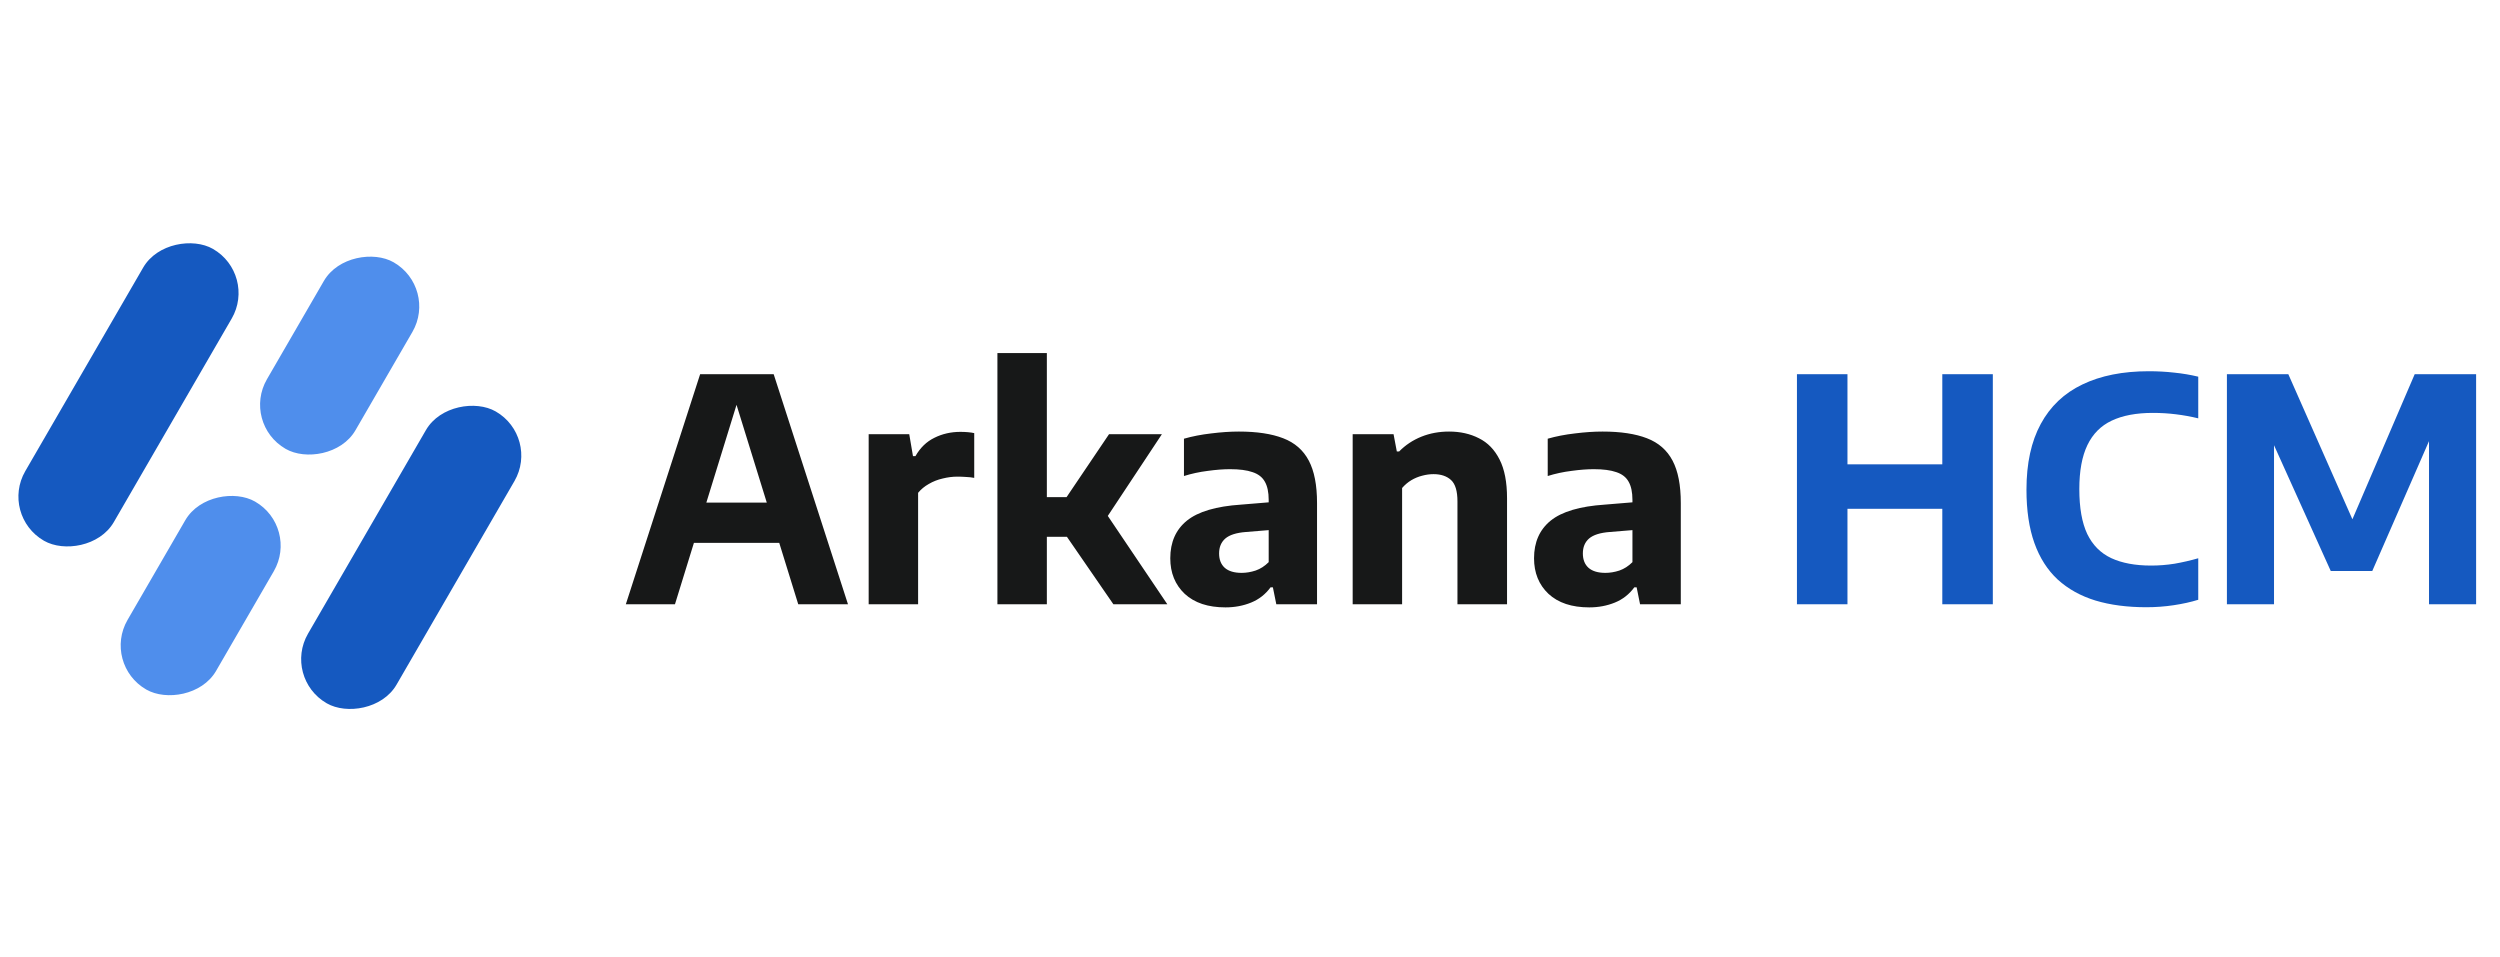 <svg width="512" height="196" viewBox="0 0 512 196" fill="none" xmlns="http://www.w3.org/2000/svg">
<rect width="44.166" height="20.915" rx="10.449" transform="matrix(0.501 -0.865 0.867 0.499 49.434 86.71)" fill="#4F8EEC"/>
<rect width="44.494" height="20.915" rx="10.449" transform="matrix(0.501 -0.865 0.867 0.499 20.887 135.997)" fill="#4F8EEC"/>
<rect width="69.091" height="20.915" rx="10.449" transform="matrix(0.501 -0.865 0.867 0.499 -0.059 105.527)" fill="#1559C0"/>
<rect width="69.091" height="20.915" rx="10.449" transform="matrix(-0.501 0.865 -0.867 -0.499 110.594 89.488)" fill="#1559C0"/>
<path d="M128.17 123.755L143.389 76.634H158.449L173.668 123.755H163.48L150.298 81.155H151.381L138.231 123.755H128.17ZM138.741 111.179L140.97 102.933H160.837L163.034 111.179H138.741ZM177.903 123.755V88.924H186.213L186.978 93.413H187.487C188.463 91.694 189.758 90.442 191.371 89.656C192.984 88.85 194.757 88.446 196.688 88.446C197.219 88.446 197.728 88.468 198.217 88.51C198.705 88.552 199.14 88.616 199.522 88.701V97.871C198.991 97.764 198.418 97.701 197.803 97.68C197.208 97.637 196.635 97.616 196.083 97.616C195.086 97.616 194.078 97.743 193.059 97.998C192.04 98.231 191.095 98.603 190.225 99.112C189.355 99.6 188.623 100.205 188.028 100.927V123.755H177.903ZM228.022 123.755L215.7 105.862L227.13 88.924H237.955L225.984 107.008V104.334L239.07 123.755H228.022ZM213.535 109.937V101.819H219.298V109.937H213.535ZM204.27 123.755V72.304H214.395V123.755H204.27ZM250.976 124.392C247.41 124.392 244.63 123.469 242.635 121.622C240.661 119.754 239.674 117.324 239.674 114.331C239.674 111.041 240.809 108.473 243.08 106.626C245.373 104.78 249.066 103.686 254.16 103.347L261.483 102.742L262.566 108.346L255.179 108.95C253.226 109.099 251.815 109.545 250.945 110.288C250.096 111.031 249.671 112.049 249.671 113.344C249.671 114.618 250.064 115.605 250.849 116.305C251.634 116.984 252.781 117.324 254.288 117.324C255.222 117.324 256.177 117.165 257.153 116.846C258.13 116.507 259.021 115.934 259.828 115.127V102.392C259.828 100.8 259.562 99.547 259.032 98.635C258.522 97.722 257.684 97.075 256.516 96.692C255.37 96.289 253.831 96.088 251.9 96.088C250.563 96.088 249.045 96.204 247.347 96.438C245.649 96.65 244.025 97 242.475 97.489V89.847C244.174 89.359 246.031 88.998 248.047 88.765C250.085 88.51 251.974 88.383 253.715 88.383C257.408 88.383 260.433 88.839 262.789 89.752C265.166 90.664 266.917 92.193 268.042 94.337C269.167 96.459 269.729 99.356 269.729 103.028V123.755H261.388L260.687 120.285H260.21C259.17 121.707 257.843 122.747 256.23 123.405C254.617 124.063 252.866 124.392 250.976 124.392ZM277.027 123.755V88.924H285.4L286.069 92.458H286.546C287.841 91.142 289.359 90.134 291.099 89.433C292.84 88.733 294.729 88.383 296.767 88.383C299.059 88.383 301.097 88.839 302.88 89.752C304.684 90.643 306.095 92.097 307.114 94.114C308.133 96.109 308.642 98.751 308.642 102.041V123.755H298.486V102.678C298.486 100.577 298.051 99.123 297.18 98.316C296.31 97.51 295.111 97.106 293.583 97.106C292.819 97.106 292.044 97.213 291.258 97.425C290.494 97.616 289.751 97.924 289.03 98.348C288.329 98.773 287.703 99.303 287.151 99.94V123.755H277.027ZM325.474 124.392C321.908 124.392 319.128 123.469 317.132 121.622C315.158 119.754 314.171 117.324 314.171 114.331C314.171 111.041 315.307 108.473 317.578 106.626C319.871 104.78 323.564 103.686 328.658 103.347L335.981 102.742L337.063 108.346L329.677 108.95C327.724 109.099 326.313 109.545 325.442 110.288C324.593 111.031 324.169 112.049 324.169 113.344C324.169 114.618 324.561 115.605 325.347 116.305C326.132 116.984 327.278 117.324 328.785 117.324C329.719 117.324 330.674 117.165 331.651 116.846C332.627 116.507 333.519 115.934 334.325 115.127V102.392C334.325 100.8 334.06 99.547 333.529 98.635C333.02 97.722 332.182 97.075 331.014 96.692C329.868 96.289 328.329 96.088 326.397 96.088C325.06 96.088 323.543 96.204 321.845 96.438C320.146 96.65 318.523 97 316.973 97.489V89.847C318.671 89.359 320.529 88.998 322.545 88.765C324.583 88.51 326.472 88.383 328.212 88.383C331.906 88.383 334.93 88.839 337.286 89.752C339.664 90.664 341.415 92.193 342.54 94.337C343.665 96.459 344.227 99.356 344.227 103.028V123.755H335.885L335.185 120.285H334.707C333.667 121.707 332.341 122.747 330.728 123.405C329.114 124.063 327.363 124.392 325.474 124.392Z" fill="#171818"/>
<path d="M368.014 123.755V76.634H378.361V95.101H397.783V76.634H408.131V123.755H397.783V104.206H378.361V123.755H368.014ZM439.568 124.36C435.662 124.36 432.192 123.904 429.157 122.991C426.121 122.057 423.542 120.625 421.42 118.693C419.318 116.74 417.726 114.246 416.644 111.211C415.561 108.176 415.02 104.535 415.02 100.29C415.02 94.899 415.997 90.41 417.949 86.823C419.902 83.214 422.746 80.519 426.482 78.736C430.218 76.931 434.75 76.029 440.077 76.029C441.881 76.029 443.622 76.125 445.299 76.316C446.976 76.486 448.61 76.761 450.202 77.144V85.676C448.716 85.316 447.199 85.04 445.649 84.849C444.121 84.657 442.539 84.562 440.905 84.562C437.509 84.562 434.697 85.093 432.468 86.154C430.26 87.194 428.605 88.86 427.501 91.153C426.397 93.445 425.845 96.448 425.845 100.163C425.845 104.005 426.387 107.072 427.469 109.364C428.573 111.636 430.207 113.281 432.372 114.299C434.559 115.318 437.286 115.828 440.555 115.828C442.168 115.828 443.771 115.7 445.362 115.446C446.954 115.17 448.568 114.798 450.202 114.331V122.832C448.695 123.299 447.018 123.671 445.171 123.947C443.346 124.222 441.478 124.36 439.568 124.36ZM456.071 123.755V76.634H468.647L482.401 107.772H481.16L494.532 76.634H507.108V123.755H497.461V85.676H499.499L485.84 116.942H477.339L463.234 85.676H465.718V123.755H456.071Z" fill="#1559C0"/>
</svg>
